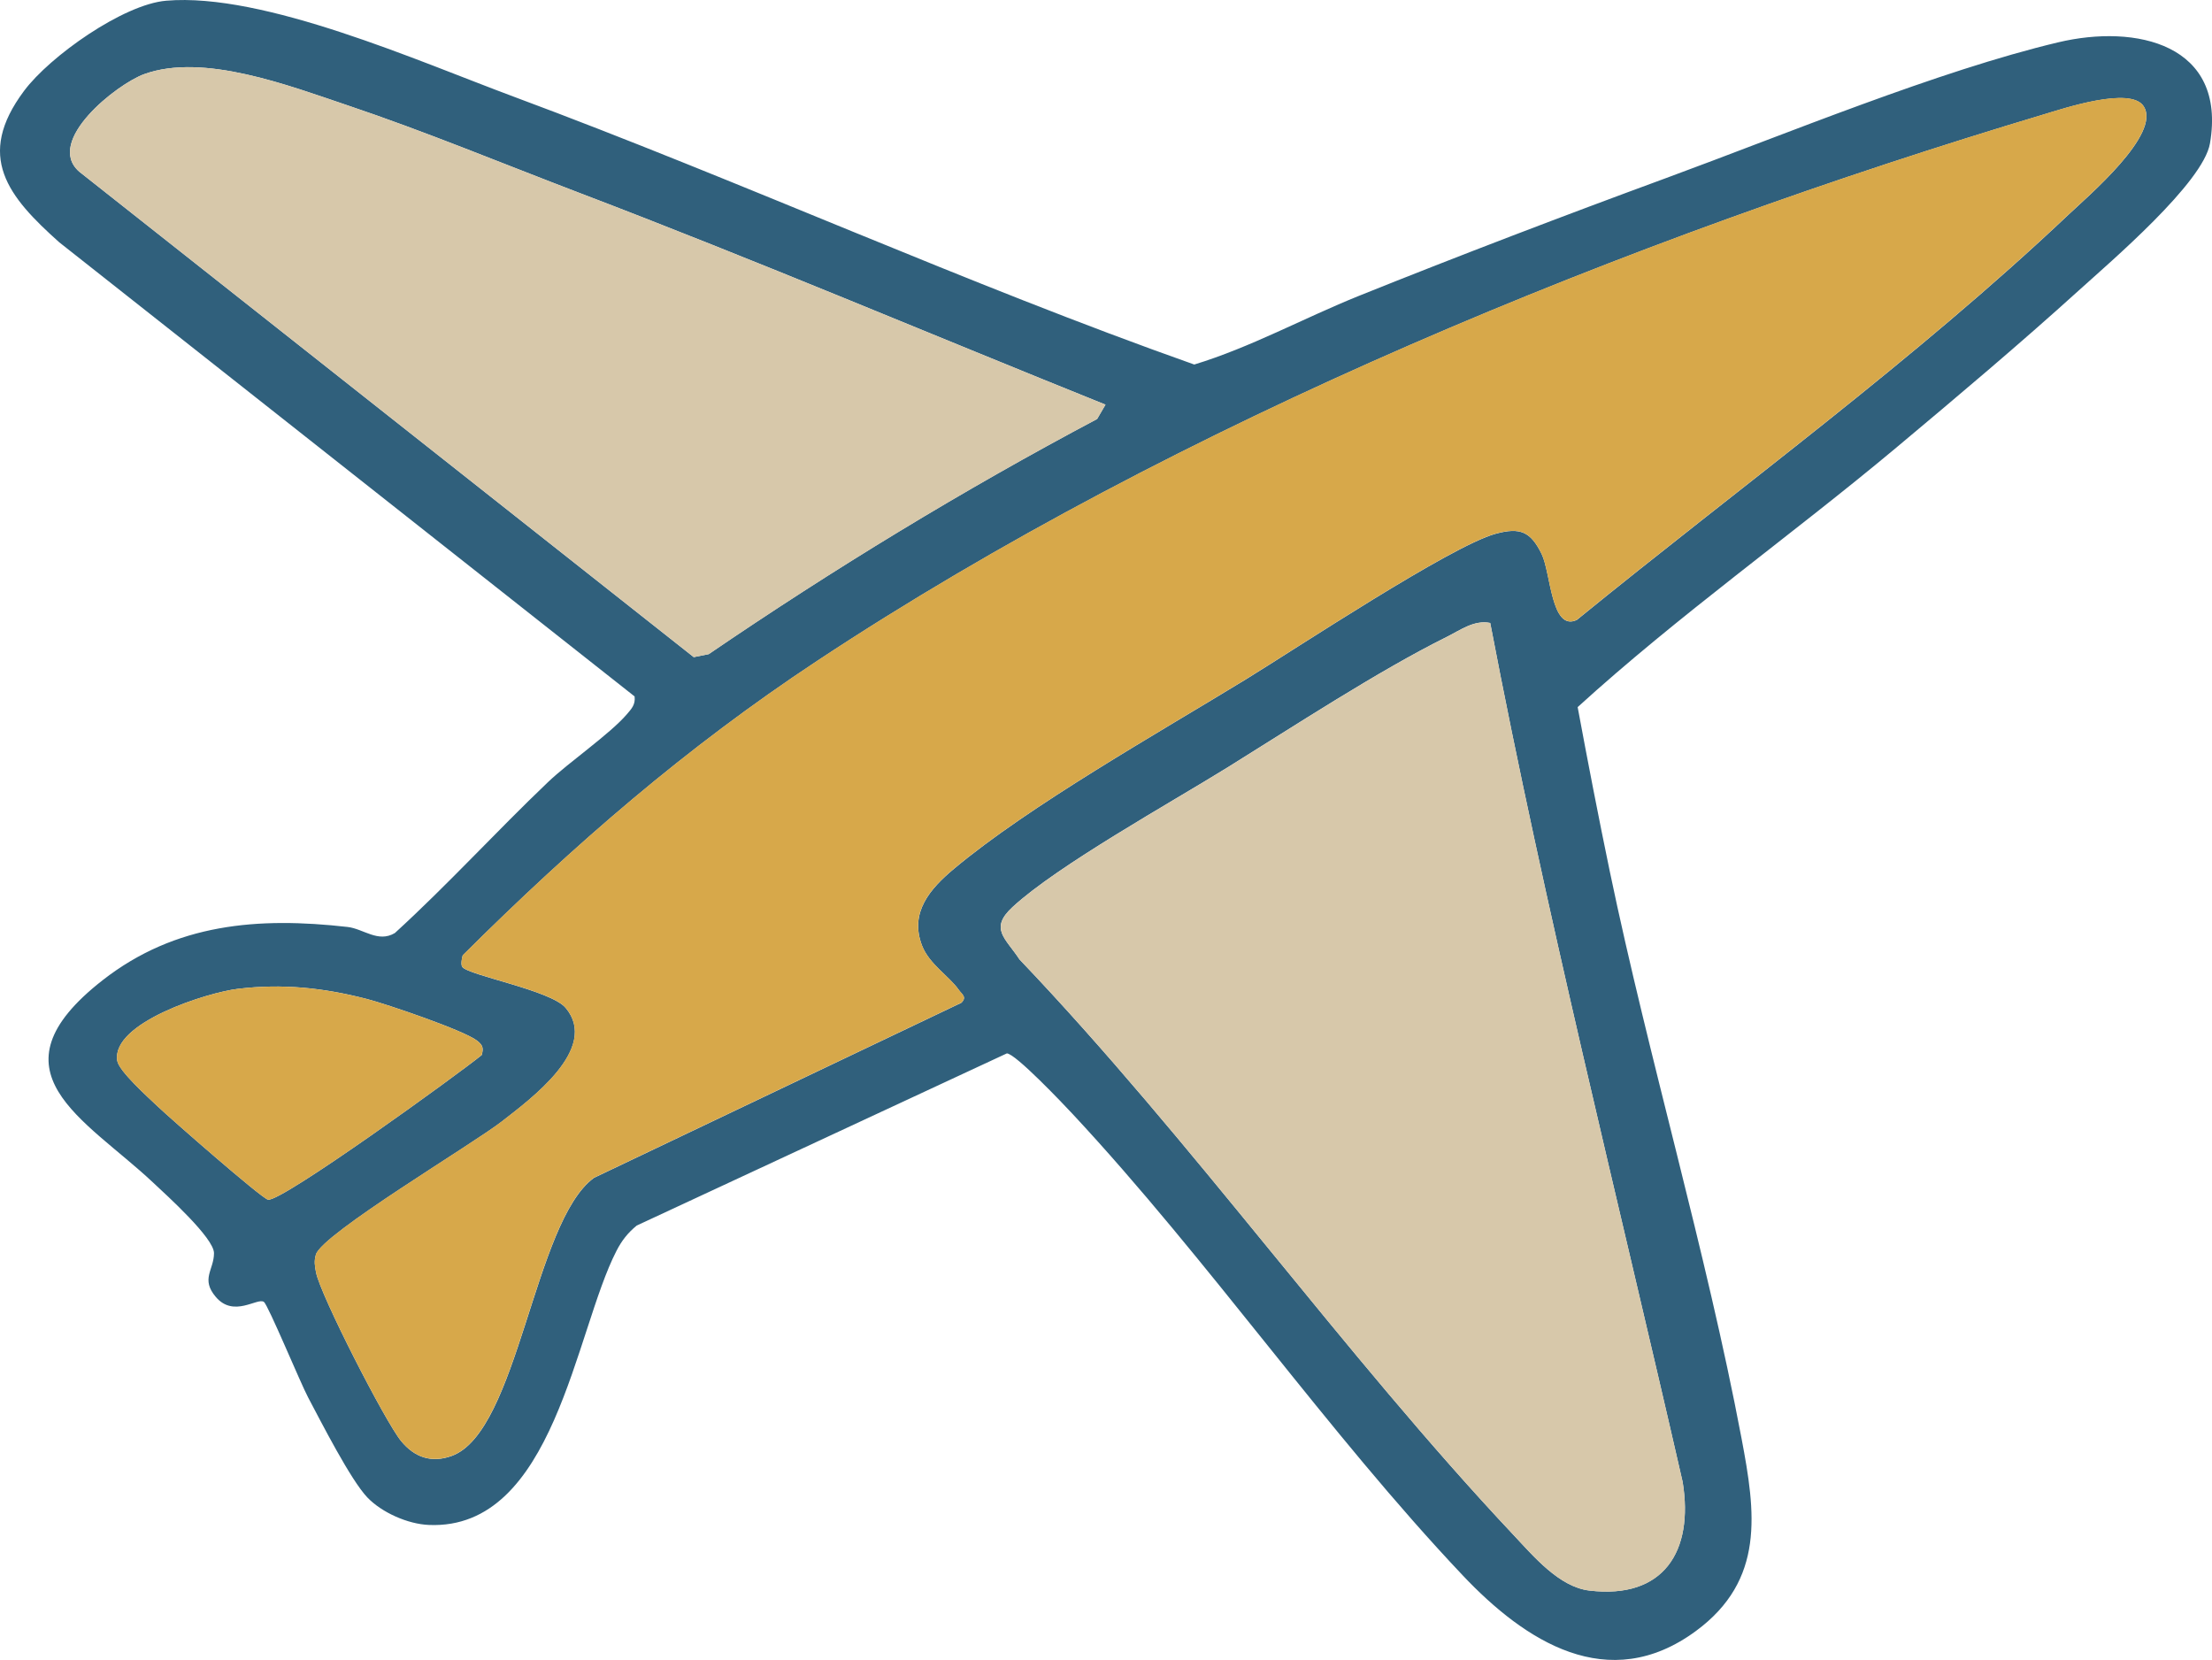 <?xml version="1.0" encoding="UTF-8"?>
<svg id="Layer_2" data-name="Layer 2" xmlns="http://www.w3.org/2000/svg" viewBox="0 0 436.51 327.55">
  <defs>
    <style>
      .cls-1 {
        fill: #30607c;
      }

      .cls-2 {
        fill: #d7c8aa;
      }

      .cls-3 {
        fill: #d7a84a;
      }
    </style>
  </defs>
  <g id="Layer_1-2" data-name="Layer 1">
    <g>
      <path class="cls-1" d="M72.51,295.5c-3.32-3.46-9.16-14.96-11.72-19.78-1.43-2.68-7.87-18.2-8.71-18.82-1.26-.92-5.95,3.19-9.49-.98-3.03-3.56-.37-5.32-.36-8.64.01-2.99-9.32-11.4-12.05-13.96-13.42-12.61-33.03-21.85-9.93-39.9,14.4-11.25,30.75-12.5,48.34-10.51,3.15.36,6.01,3.18,9.33,1.2,10.45-9.54,20-20.04,30.23-29.79,4.13-3.94,12.2-9.46,15.58-13.41.93-1.09,1.69-1.9,1.5-3.49L11.69,47.81C1.58,38.78-4.92,30.87,4.75,17.93,9.85,11.09,24.32.86,32.79.14c19.26-1.65,49.77,11.95,68.62,18.95,45.07,16.75,89.03,36.84,134.26,52.84,11.09-3.37,21.66-9.19,32.52-13.56,20.07-8.06,40.42-15.82,60.72-23.28,23.43-8.61,53.56-21.11,77.26-26.74,15.34-3.65,33.28.34,29.94,19.94-1.33,7.78-19.62,23.34-25.93,29.06-11.43,10.36-24.13,21.07-36,31-20.71,17.31-42.94,33.05-62.85,51.18,2,10.78,4.09,21.58,6.32,32.32,7.77,37.3,18.98,74.74,26.02,111.98,2.77,14.62,4.68,27.93-9.01,38.01-17.31,12.74-33.75,1.98-46.01-10.98-26.82-28.36-50.25-62.36-76.97-91.03-1.94-2.08-11.29-11.93-12.99-11.97l-73.04,33.97c-1.76,1.44-2.96,2.97-4,5-8.18,15.87-12.31,55.11-37,54.08-4.16-.17-9.28-2.43-12.14-5.41ZM218.16,79.85c-34.56-13.9-68.92-28.49-103.75-41.76-15-5.72-30.6-12.19-45.73-17.27-11.55-3.88-28.52-10.43-40.23-6.19-5.41,1.96-19.67,13.22-12.82,19.24l121.27,95.8,2.95-.59c24.68-16.82,50.23-32.4,76.65-46.4l1.65-2.83ZM423.02,20.97c-2.58-3.98-15.83.45-19.63,1.59-81.78,24.48-170.98,60.83-242.14,107.86-25.82,17.06-48,36.27-69.93,58.09-.21.62-.39,1.86-.1,2.28,1.13,1.66,17.5,4.61,20.41,8.09,6.75,8.05-7.06,18.08-12.55,22.38-5.71,4.47-35.55,22.23-36.74,26.31-.38,1.3-.22,2.25.03,3.52.87,4.49,13.66,29.47,16.79,33.27,2.64,3.21,5.97,4.38,9.96,2.94,13.21-4.77,16.21-46.27,28.11-54.89l72.47-34.53c1.19-1.14.11-1.68-.5-2.56-1.9-2.72-5.83-5.05-7.25-8.74-2.5-6.52,1.58-11.19,6.3-15.14,14.93-12.5,40.44-26.88,57.61-37.39,9.9-6.07,40.44-26.3,49.28-28.72,4.87-1.33,6.92-.42,9.08,3.98,1.84,3.74,1.86,15.34,6.93,13.03,32.35-26.36,66.67-51.26,97.03-79.97,3.88-3.67,18.36-15.95,14.85-21.38ZM294.08,122.92c-3.19-.64-5.89,1.42-8.58,2.75-13.53,6.72-30.12,17.6-43.25,25.75-11.23,6.97-33.56,19.36-42.44,27.56-4.65,4.29-1.36,6.14,1.37,10.33,34.12,35.77,63.76,77.71,97.46,113.54,3.96,4.21,9.02,10.29,14.99,11,14.67,1.75,20.63-7.74,18.42-21.41-12.91-56.46-27.11-112.62-37.98-169.53ZM46.94,195.12c-5.94.71-24.93,6.64-23.81,14.16.31,2.07,6.1,7.24,8.02,9.07,2.47,2.35,20.35,18.01,21.73,18.37,2.46.65,37.64-24.83,42.18-28.53.39-1.39.22-1.95-.91-2.84-2.58-2.03-17.85-7.22-21.76-8.23-8.53-2.2-16.58-3.07-25.44-2Z"/>
      <path class="cls-3" d="M423.02,20.97c3.52,5.43-10.96,17.71-14.85,21.38-30.36,28.71-64.68,53.61-97.03,79.97-5.07,2.31-5.09-9.29-6.93-13.03-2.16-4.4-4.21-5.32-9.08-3.98-8.83,2.42-39.37,22.65-49.28,28.72-17.17,10.52-42.68,24.9-57.61,37.39-4.72,3.95-8.8,8.62-6.3,15.14,1.42,3.69,5.35,6.02,7.25,8.74.62.88,1.69,1.42.5,2.56l-72.47,34.53c-11.91,8.62-14.91,50.12-28.11,54.89-3.99,1.44-7.32.27-9.96-2.94-3.13-3.8-15.91-28.77-16.79-33.27-.25-1.28-.41-2.22-.03-3.52,1.19-4.08,31.03-21.84,36.74-26.31,5.49-4.29,19.3-14.33,12.55-22.38-2.92-3.48-19.29-6.43-20.41-8.09-.28-.42-.11-1.65.1-2.28,21.93-21.82,44.11-41.02,69.93-58.09,71.16-47.03,160.36-83.38,242.14-107.86,3.8-1.14,17.05-5.57,19.63-1.59Z"/>
      <path class="cls-2" d="M294.08,122.92c10.87,56.91,25.06,113.07,37.98,169.53,2.21,13.68-3.75,23.16-18.42,21.41-5.97-.71-11.02-6.79-14.99-11-33.71-35.83-63.34-77.77-97.46-113.54-2.74-4.2-6.02-6.04-1.37-10.33,8.87-8.2,31.21-20.59,42.44-27.56,13.13-8.15,29.72-19.03,43.25-25.75,2.69-1.34,5.4-3.39,8.58-2.75Z"/>
      <path class="cls-2" d="M218.16,79.85l-1.65,2.83c-26.41,14-51.97,29.58-76.65,46.4l-2.95.59L15.63,33.87c-6.85-6.02,7.41-17.28,12.82-19.24,11.71-4.25,28.67,2.31,40.23,6.19,15.13,5.08,30.73,11.55,45.73,17.27,34.83,13.27,69.18,27.86,103.75,41.76Z"/>
      <path class="cls-3" d="M46.94,195.12c8.86-1.06,16.9-.19,25.44,2,3.91,1.01,19.19,6.21,21.76,8.23,1.13.89,1.3,1.44.91,2.84-4.53,3.7-39.71,29.18-42.18,28.53-1.38-.36-19.25-16.02-21.73-18.37-1.92-1.83-7.71-7-8.02-9.07-1.11-7.52,17.87-13.45,23.81-14.16Z"/>
    </g>
  </g>
</svg>
